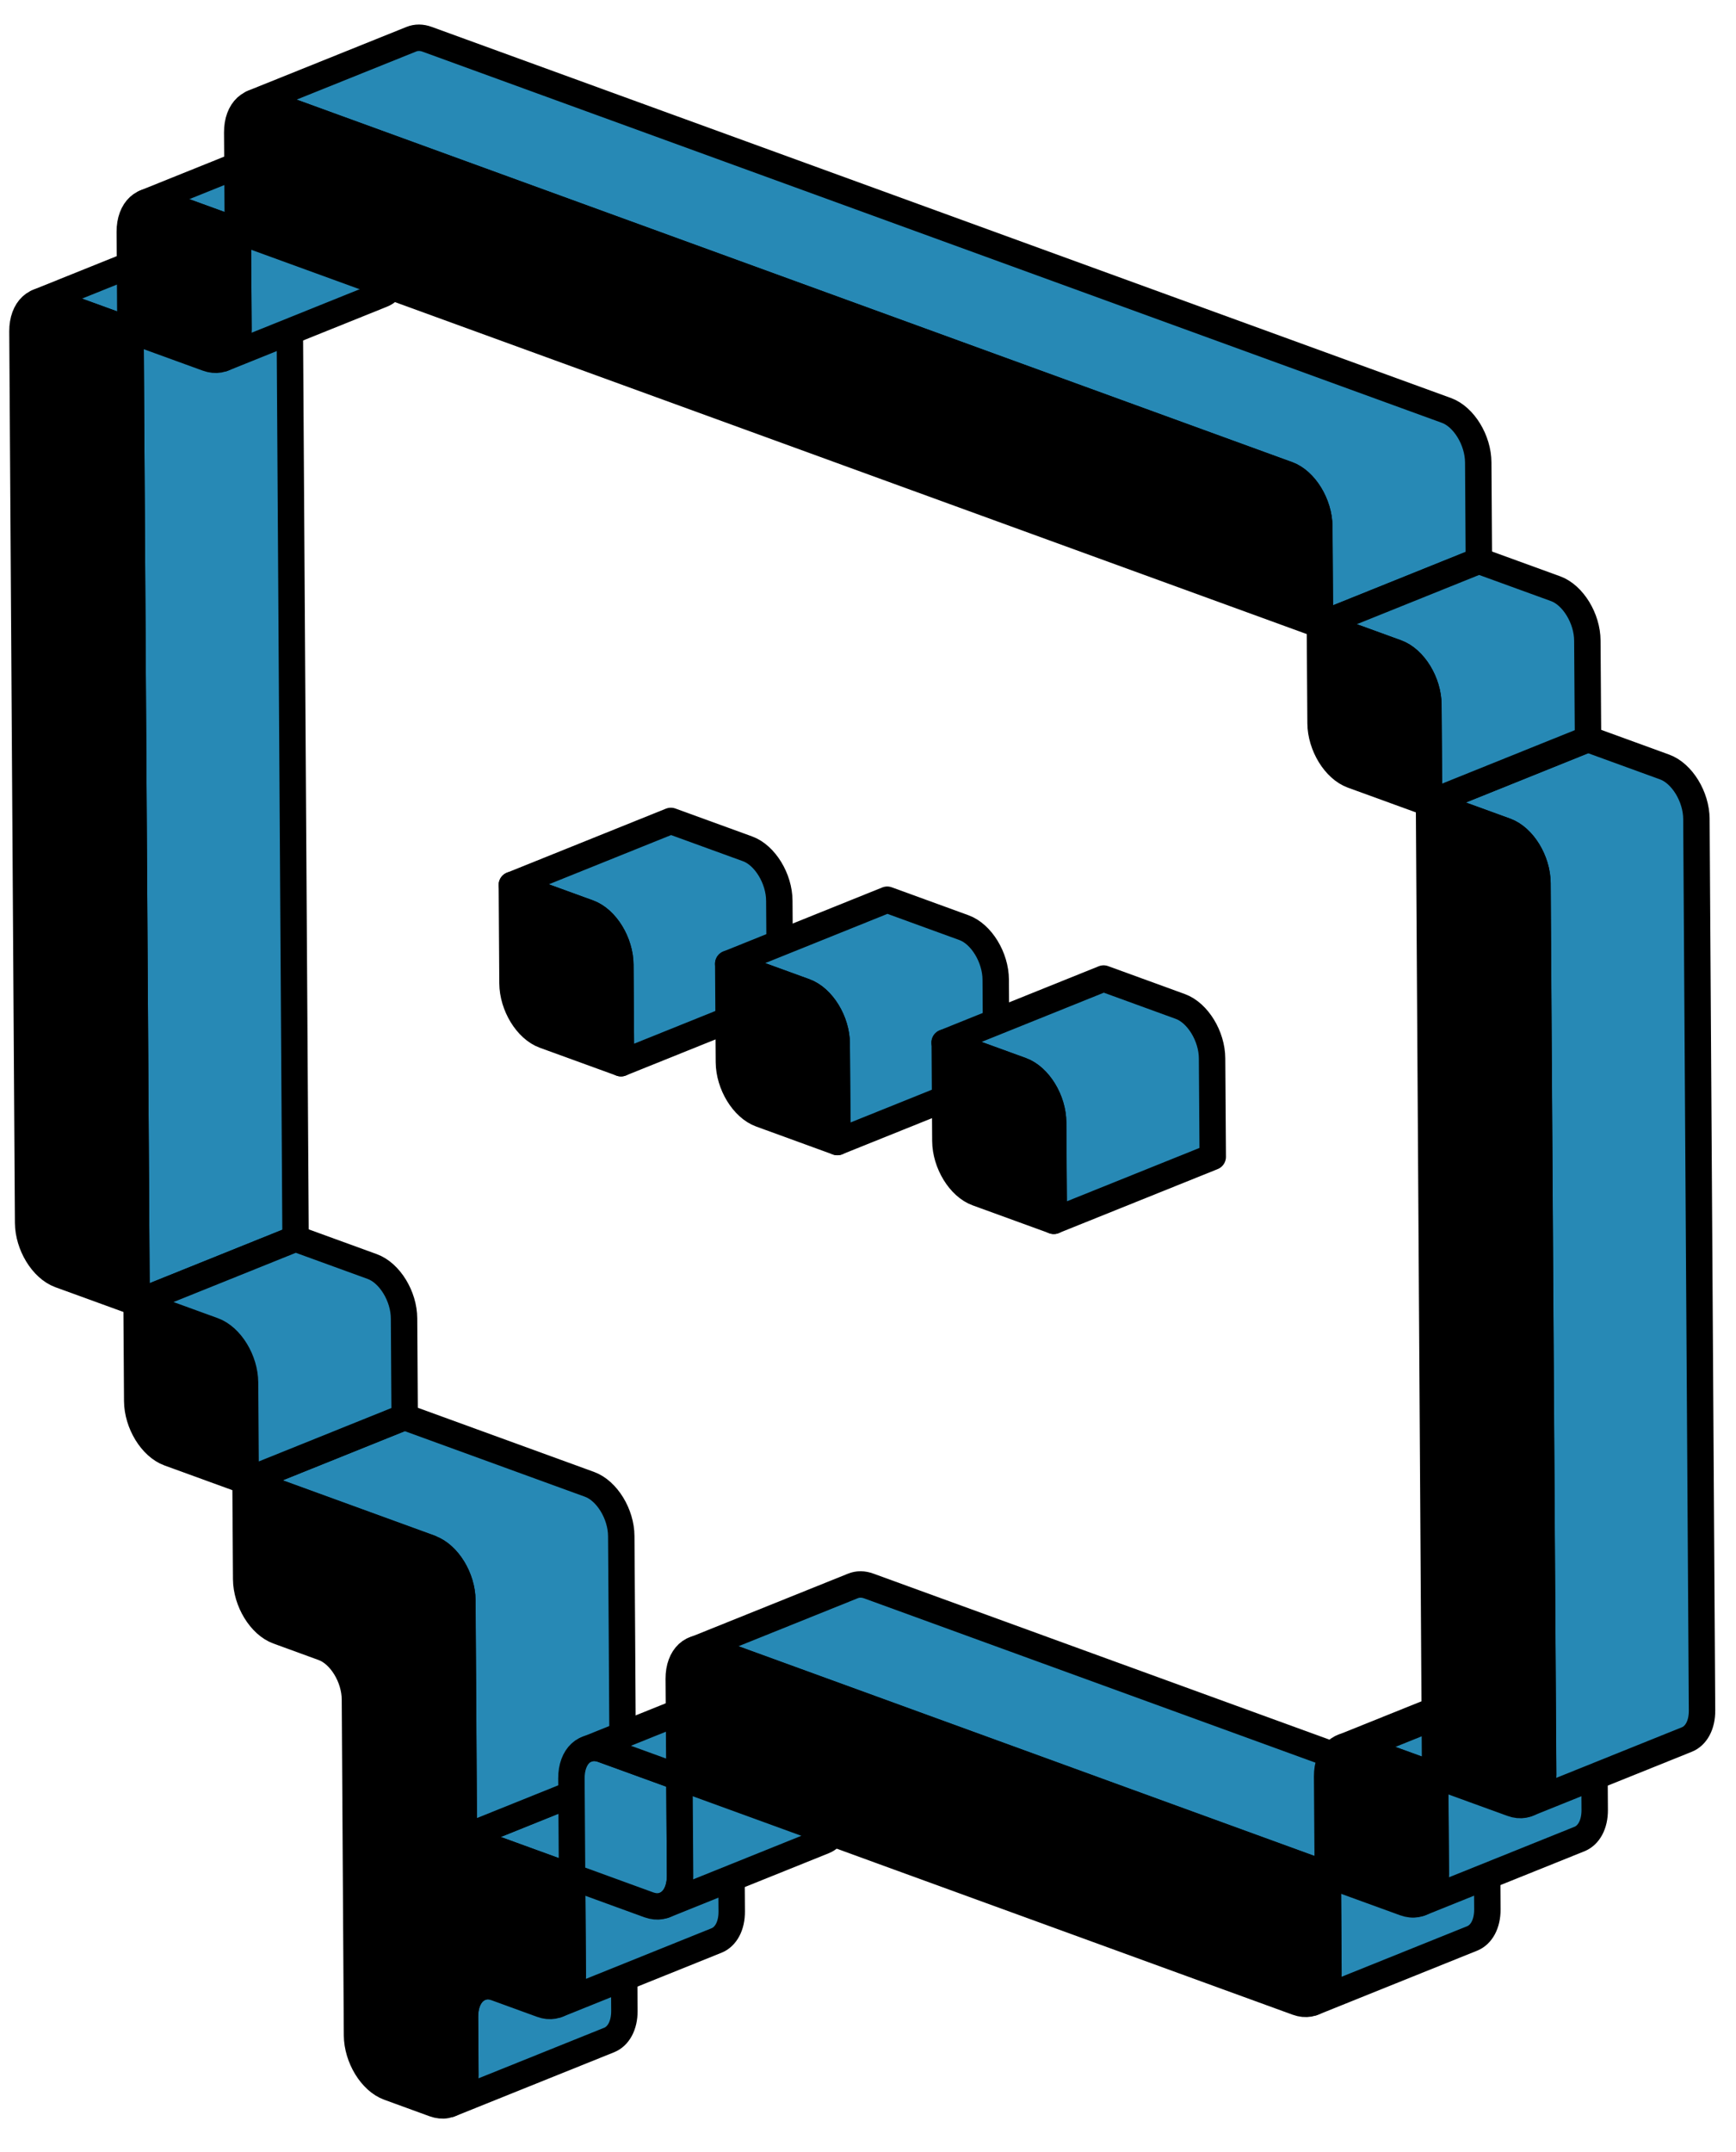<svg width="46" height="57" viewBox="0 0 46 57" fill="none" xmlns="http://www.w3.org/2000/svg">
<path d="M3.457 8.749L7.669 7.054L7.832 32.81L3.619 34.506L3.457 8.749Z" fill="#2789B5" stroke="black" stroke-width="0.7" stroke-linecap="round" stroke-linejoin="round"/>
<path d="M5.637 6.314C5.482 6.257 5.337 6.26 5.212 6.31L0.999 8.005C1.124 7.955 1.269 7.953 1.424 8.01L3.457 8.749L7.669 7.054L5.637 6.314Z" fill="#2789B5" stroke="black" stroke-width="0.7" stroke-linecap="round" stroke-linejoin="round"/>
<path d="M10.514 4.419L6.301 6.115L6.318 8.722C6.318 9.111 6.159 9.396 5.914 9.494L10.127 7.798C10.371 7.701 10.534 7.416 10.531 7.026L10.514 4.419Z" fill="#2789B5" stroke="black" stroke-width="0.7" stroke-linecap="round" stroke-linejoin="round"/>
<path d="M8.481 3.68C8.326 3.622 8.181 3.625 8.056 3.675L3.844 5.37C3.968 5.32 4.113 5.318 4.268 5.375L6.301 6.115L10.514 4.419L8.481 3.68Z" fill="#2789B5" stroke="black" stroke-width="0.7" stroke-linecap="round" stroke-linejoin="round"/>
<path d="M39.17 12.248C39.167 11.659 38.788 11.039 38.328 10.872L11.325 1.043C11.171 0.985 11.026 0.988 10.901 1.038L6.688 2.733C6.813 2.683 6.958 2.681 7.113 2.738L34.115 12.568C34.575 12.735 34.952 13.352 34.957 13.944L34.974 16.551L39.187 14.855L39.17 12.248Z" fill="#2789B5" stroke="black" stroke-width="0.7" stroke-linecap="round" stroke-linejoin="round"/>
<path d="M16.937 50.958L12.724 52.653C12.482 52.751 12.319 53.033 12.322 53.422L12.332 54.961C12.332 55.35 12.172 55.635 11.927 55.732L16.14 54.037C16.385 53.939 16.547 53.654 16.545 53.265L16.535 51.727C16.535 51.337 16.695 51.055 16.937 50.958Z" fill="#2789B5" stroke="black" stroke-width="0.7" stroke-linecap="round" stroke-linejoin="round"/>
<path d="M19.372 48.023L15.159 49.719L15.176 52.326C15.176 52.715 15.016 53 14.772 53.098L18.984 51.402C19.229 51.305 19.392 51.02 19.389 50.63L19.372 48.023Z" fill="#2789B5" stroke="black" stroke-width="0.7" stroke-linecap="round" stroke-linejoin="round"/>
<path d="M12.292 48.675L16.502 46.98L19.372 48.023L15.159 49.719L12.292 48.675Z" fill="#2789B5" stroke="black" stroke-width="0.7" stroke-linecap="round" stroke-linejoin="round"/>
<path d="M16.48 43.301L16.462 40.691C16.46 40.102 16.08 39.485 15.621 39.318L10.721 37.535L6.508 39.23L11.408 41.014C11.867 41.181 12.244 41.798 12.249 42.387L12.267 44.997L12.289 48.675L16.502 46.98L16.48 43.301Z" fill="#2789B5" stroke="black" stroke-width="0.7" stroke-linecap="round" stroke-linejoin="round"/>
<path d="M18.003 47.082L18.02 49.689C18.023 50.278 17.651 50.623 17.191 50.456L15.159 49.716L15.141 47.107C15.139 46.517 15.508 46.173 15.97 46.34L18.003 47.079V47.082Z" fill="#2789B5" stroke="black" stroke-width="0.7" stroke-linecap="round" stroke-linejoin="round"/>
<path d="M22.216 45.386L18.003 47.082L18.02 49.689C18.02 50.078 17.861 50.363 17.616 50.461L21.829 48.765C22.073 48.668 22.236 48.383 22.233 47.993L22.216 45.386Z" fill="#2789B5" stroke="black" stroke-width="0.7" stroke-linecap="round" stroke-linejoin="round"/>
<path d="M20.183 44.647C20.028 44.59 19.883 44.592 19.759 44.642L15.546 46.338C15.671 46.288 15.815 46.285 15.97 46.343L18.003 47.082L22.216 45.386L20.183 44.647Z" fill="#2789B5" stroke="black" stroke-width="0.7" stroke-linecap="round" stroke-linejoin="round"/>
<path d="M23.027 42.013C22.873 41.955 22.728 41.958 22.603 42.008L18.39 43.703C18.515 43.653 18.66 43.651 18.815 43.708L35.184 49.666L39.397 47.971L23.027 42.013Z" fill="#2789B5" stroke="black" stroke-width="0.7" stroke-linecap="round" stroke-linejoin="round"/>
<path d="M39.394 47.968L35.181 49.664L35.199 52.271C35.199 52.661 35.039 52.945 34.794 53.043L39.007 51.347C39.252 51.25 39.414 50.965 39.412 50.575L39.394 47.968Z" fill="#2789B5" stroke="black" stroke-width="0.7" stroke-linecap="round" stroke-linejoin="round"/>
<path d="M35.571 46.285L39.784 44.59C39.909 44.54 40.054 44.537 40.208 44.594L35.996 46.29C35.841 46.233 35.696 46.235 35.571 46.285Z" fill="#2789B5" stroke="black" stroke-width="0.7" stroke-linecap="round" stroke-linejoin="round"/>
<path d="M35.996 46.29L40.206 44.594L42.239 45.334L38.028 47.029L35.996 46.29Z" fill="#2789B5" stroke="black" stroke-width="0.7" stroke-linecap="round" stroke-linejoin="round"/>
<path d="M42.239 45.334L38.026 47.03L38.043 49.637C38.043 50.026 37.883 50.311 37.639 50.408L41.852 48.713C42.096 48.615 42.259 48.331 42.256 47.941L42.239 45.334Z" fill="#2789B5" stroke="black" stroke-width="0.7" stroke-linecap="round" stroke-linejoin="round"/>
<path d="M44.951 21.693C44.948 21.103 44.569 20.484 44.109 20.317L42.076 19.577L37.864 21.273L39.896 22.012C40.356 22.18 40.733 22.796 40.738 23.388L40.888 47.002C40.888 47.392 40.728 47.676 40.483 47.774L44.696 46.078C44.941 45.981 45.103 45.696 45.1 45.306L44.951 21.693Z" fill="#2789B5" stroke="black" stroke-width="0.7" stroke-linecap="round" stroke-linejoin="round"/>
<path d="M42.061 16.97C42.059 16.381 41.679 15.761 41.22 15.594L39.187 14.855L34.974 16.551L37.007 17.29C37.467 17.457 37.846 18.074 37.849 18.666L37.866 21.273L42.079 19.577L42.061 16.97Z" fill="#2789B5" stroke="black" stroke-width="0.7" stroke-linecap="round" stroke-linejoin="round"/>
<path d="M3.457 8.749L3.619 34.506L1.586 33.767C1.127 33.599 0.75 32.98 0.745 32.391L0.595 8.777C0.592 8.188 0.964 7.843 1.424 8.01L3.457 8.749Z" fill="black" stroke="black" stroke-width="0.7" stroke-linecap="round" stroke-linejoin="round"/>
<path d="M6.301 6.115L6.318 8.722C6.321 9.311 5.949 9.656 5.489 9.488L3.456 8.749L3.439 6.142C3.436 5.553 3.809 5.208 4.268 5.376L6.301 6.115Z" fill="black" stroke="black" stroke-width="0.7" stroke-linecap="round" stroke-linejoin="round"/>
<path d="M34.118 12.568C34.577 12.735 34.954 13.352 34.959 13.944L34.977 16.551L6.303 6.115L6.286 3.508C6.283 2.918 6.655 2.574 7.115 2.741L34.118 12.57V12.568Z" fill="black" stroke="black" stroke-width="0.7" stroke-linecap="round" stroke-linejoin="round"/>
<path d="M11.41 41.013C11.87 41.181 12.247 41.798 12.252 42.387L12.269 44.996L12.292 48.675L15.159 49.719L15.176 52.326C15.178 52.915 14.806 53.26 14.347 53.093L13.148 52.656C12.689 52.488 12.317 52.833 12.319 53.422L12.329 54.961C12.332 55.55 11.96 55.895 11.5 55.727L10.301 55.29C9.842 55.123 9.465 54.504 9.46 53.914L9.405 45.017C9.402 44.427 9.023 43.81 8.563 43.643L7.365 43.206C6.905 43.039 6.528 42.419 6.523 41.83L6.506 39.223L11.405 41.006L11.41 41.013Z" fill="black" stroke="black" stroke-width="0.7" stroke-linecap="round" stroke-linejoin="round"/>
<path d="M35.184 49.664L35.201 52.271C35.204 52.86 34.832 53.205 34.372 53.038L18.003 47.079L17.985 44.47C17.983 43.88 18.353 43.536 18.815 43.703L35.184 49.661V49.664Z" fill="black" stroke="black" stroke-width="0.7" stroke-linecap="round" stroke-linejoin="round"/>
<path d="M38.028 47.029L38.046 49.636C38.048 50.226 37.676 50.57 37.217 50.403L35.184 49.664L35.166 47.054C35.164 46.465 35.533 46.12 35.995 46.288L38.028 47.027V47.029Z" fill="black" stroke="black" stroke-width="0.7" stroke-linecap="round" stroke-linejoin="round"/>
<path d="M39.899 22.015C40.358 22.182 40.735 22.799 40.74 23.391L40.89 47.004C40.893 47.594 40.52 47.938 40.061 47.771L38.028 47.032L37.866 21.275L39.899 22.015Z" fill="black" stroke="black" stroke-width="0.7" stroke-linecap="round" stroke-linejoin="round"/>
<path d="M37.007 17.29C37.466 17.457 37.843 18.074 37.848 18.666L37.866 21.273L35.833 20.534C35.374 20.366 34.997 19.747 34.992 19.158L34.974 16.55L37.007 17.29Z" fill="black" stroke="black" stroke-width="0.7" stroke-linecap="round" stroke-linejoin="round"/>
<path d="M5.652 35.245C6.111 35.412 6.488 36.029 6.493 36.618L6.511 39.228L4.478 38.489C4.018 38.321 3.641 37.702 3.636 37.113L3.619 34.506L5.652 35.245Z" fill="black" stroke="black" stroke-width="0.7" stroke-linecap="round" stroke-linejoin="round"/>
<path d="M10.706 34.923C10.704 34.333 10.324 33.717 9.864 33.549L7.832 32.81L3.619 34.506L5.652 35.245C6.111 35.412 6.488 36.029 6.493 36.618L6.511 39.228L10.723 37.532L10.706 34.923Z" fill="#2789B5" stroke="black" stroke-width="0.7" stroke-linecap="round" stroke-linejoin="round"/>
<path d="M20.65 23.86C20.648 23.271 20.268 22.651 19.808 22.484L17.776 21.745L13.563 23.441L15.596 24.18C16.055 24.347 16.435 24.964 16.437 25.556L16.455 28.163L20.668 26.467L20.65 23.86Z" fill="#2789B5" stroke="black" stroke-width="0.7" stroke-linecap="round" stroke-linejoin="round"/>
<path d="M15.596 24.18C16.055 24.347 16.432 24.964 16.437 25.556L16.455 28.163L14.422 27.424C13.962 27.256 13.585 26.637 13.58 26.047L13.563 23.44L15.596 24.18Z" fill="black" stroke="black" stroke-width="0.7" stroke-linecap="round" stroke-linejoin="round"/>
<path d="M26.384 25.948C26.381 25.358 26.002 24.739 25.542 24.572L23.509 23.832L19.297 25.528L21.329 26.267C21.789 26.435 22.169 27.052 22.171 27.643L22.188 30.25L26.401 28.555L26.384 25.948Z" fill="#2789B5" stroke="black" stroke-width="0.7" stroke-linecap="round" stroke-linejoin="round"/>
<path d="M21.329 26.267C21.789 26.435 22.166 27.052 22.171 27.643L22.188 30.251L20.156 29.511C19.696 29.344 19.319 28.725 19.314 28.135L19.297 25.528L21.329 26.267Z" fill="black" stroke="black" stroke-width="0.7" stroke-linecap="round" stroke-linejoin="round"/>
<path d="M32.117 28.036C32.115 27.446 31.735 26.827 31.276 26.66L29.243 25.92L25.03 27.616L27.063 28.355C27.522 28.523 27.902 29.139 27.904 29.731L27.922 32.338L32.135 30.643L32.117 28.036Z" fill="#2789B5" stroke="black" stroke-width="0.7" stroke-linecap="round" stroke-linejoin="round"/>
<path d="M27.065 28.355C27.525 28.523 27.902 29.139 27.907 29.731L27.924 32.338L25.892 31.599C25.432 31.432 25.055 30.812 25.05 30.223L25.033 27.616L27.065 28.355Z" fill="black" stroke="black" stroke-width="0.7" stroke-linecap="round" stroke-linejoin="round"/>
</svg>
